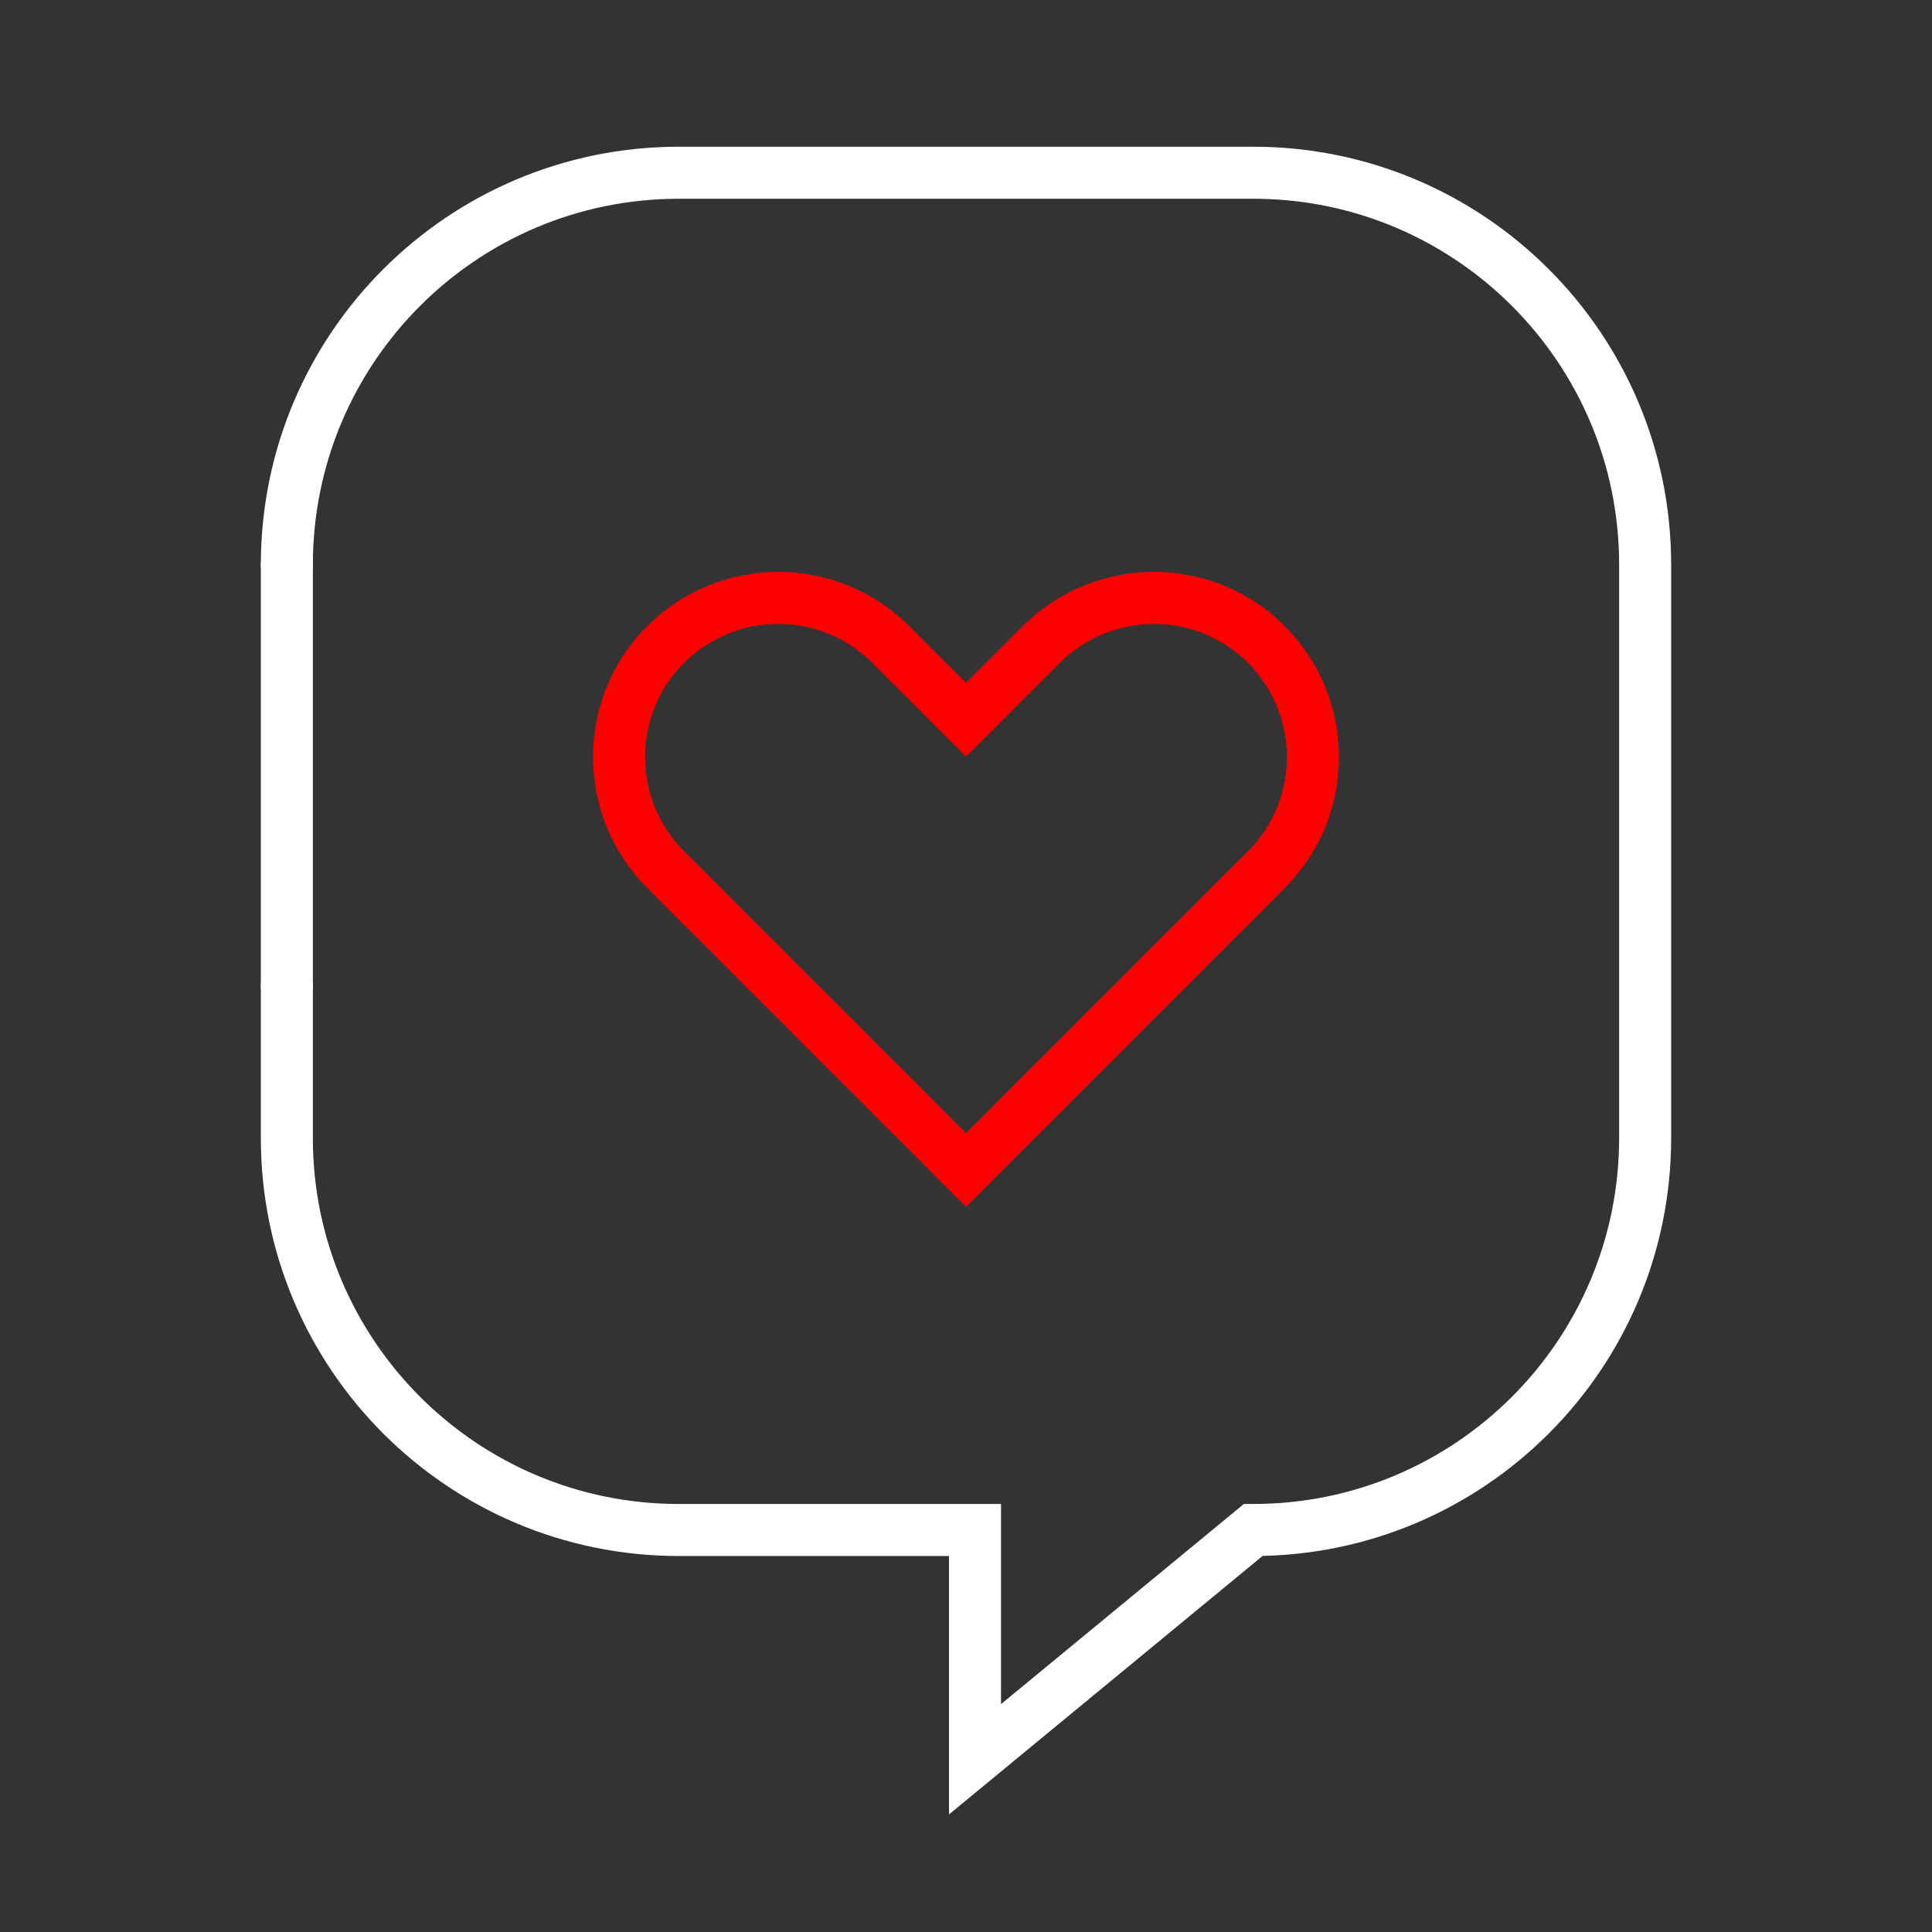 <?xml version="1.0" encoding="UTF-8"?>
<svg id="Social_1" data-name="Social 1" xmlns="http://www.w3.org/2000/svg" viewBox="0 0 55.7 55.7">
  <rect x="0" y="0" width="55.7" height="55.7" fill="#333333" stroke="none"/>
  <defs>
    <style>
      .cls-1, .cls-2, .cls-3 {
        fill: none;
      }

      .cls-2 {
        stroke: #fff;
        stroke-linecap: round;
      }

      .cls-2, .cls-3 {
        stroke-miterlimit: 10;
        stroke-width: 1.5px;
      }

      .cls-3 {
        stroke: red;
      }
    </style>
  </defs>
  <path class="cls-2" d="M8.27,28.42v4.39c0,6.24,5.06,11.3,11.3,11.3h8.54v6.61l8.02-6.61h0c6.24,0,11.3-5.06,11.3-11.3v-16.53c0-6.24-5.06-11.3-11.3-11.3h-16.56c-6.24,0-11.3,5.06-11.3,11.3"/>
  <line class="cls-2" x1="8.27" y1="16.28" x2="8.27" y2="28.42"/>
  <path class="cls-3" d="M27.85,20.75l-2.17-2.17c-1.79-1.79-4.69-1.79-6.49,0h0c-1.79,1.79-1.79,4.69,0,6.49l2.17,2.17,6.49,6.49,6.49-6.49,2.17-2.17c1.79-1.79,1.79-4.69,0-6.49h0c-1.79-1.79-4.69-1.79-6.49,0,0,0-2.17,2.17-2.17,2.17Z"/>
  <rect class="cls-1" width="55.7" height="55.7"/>
</svg>